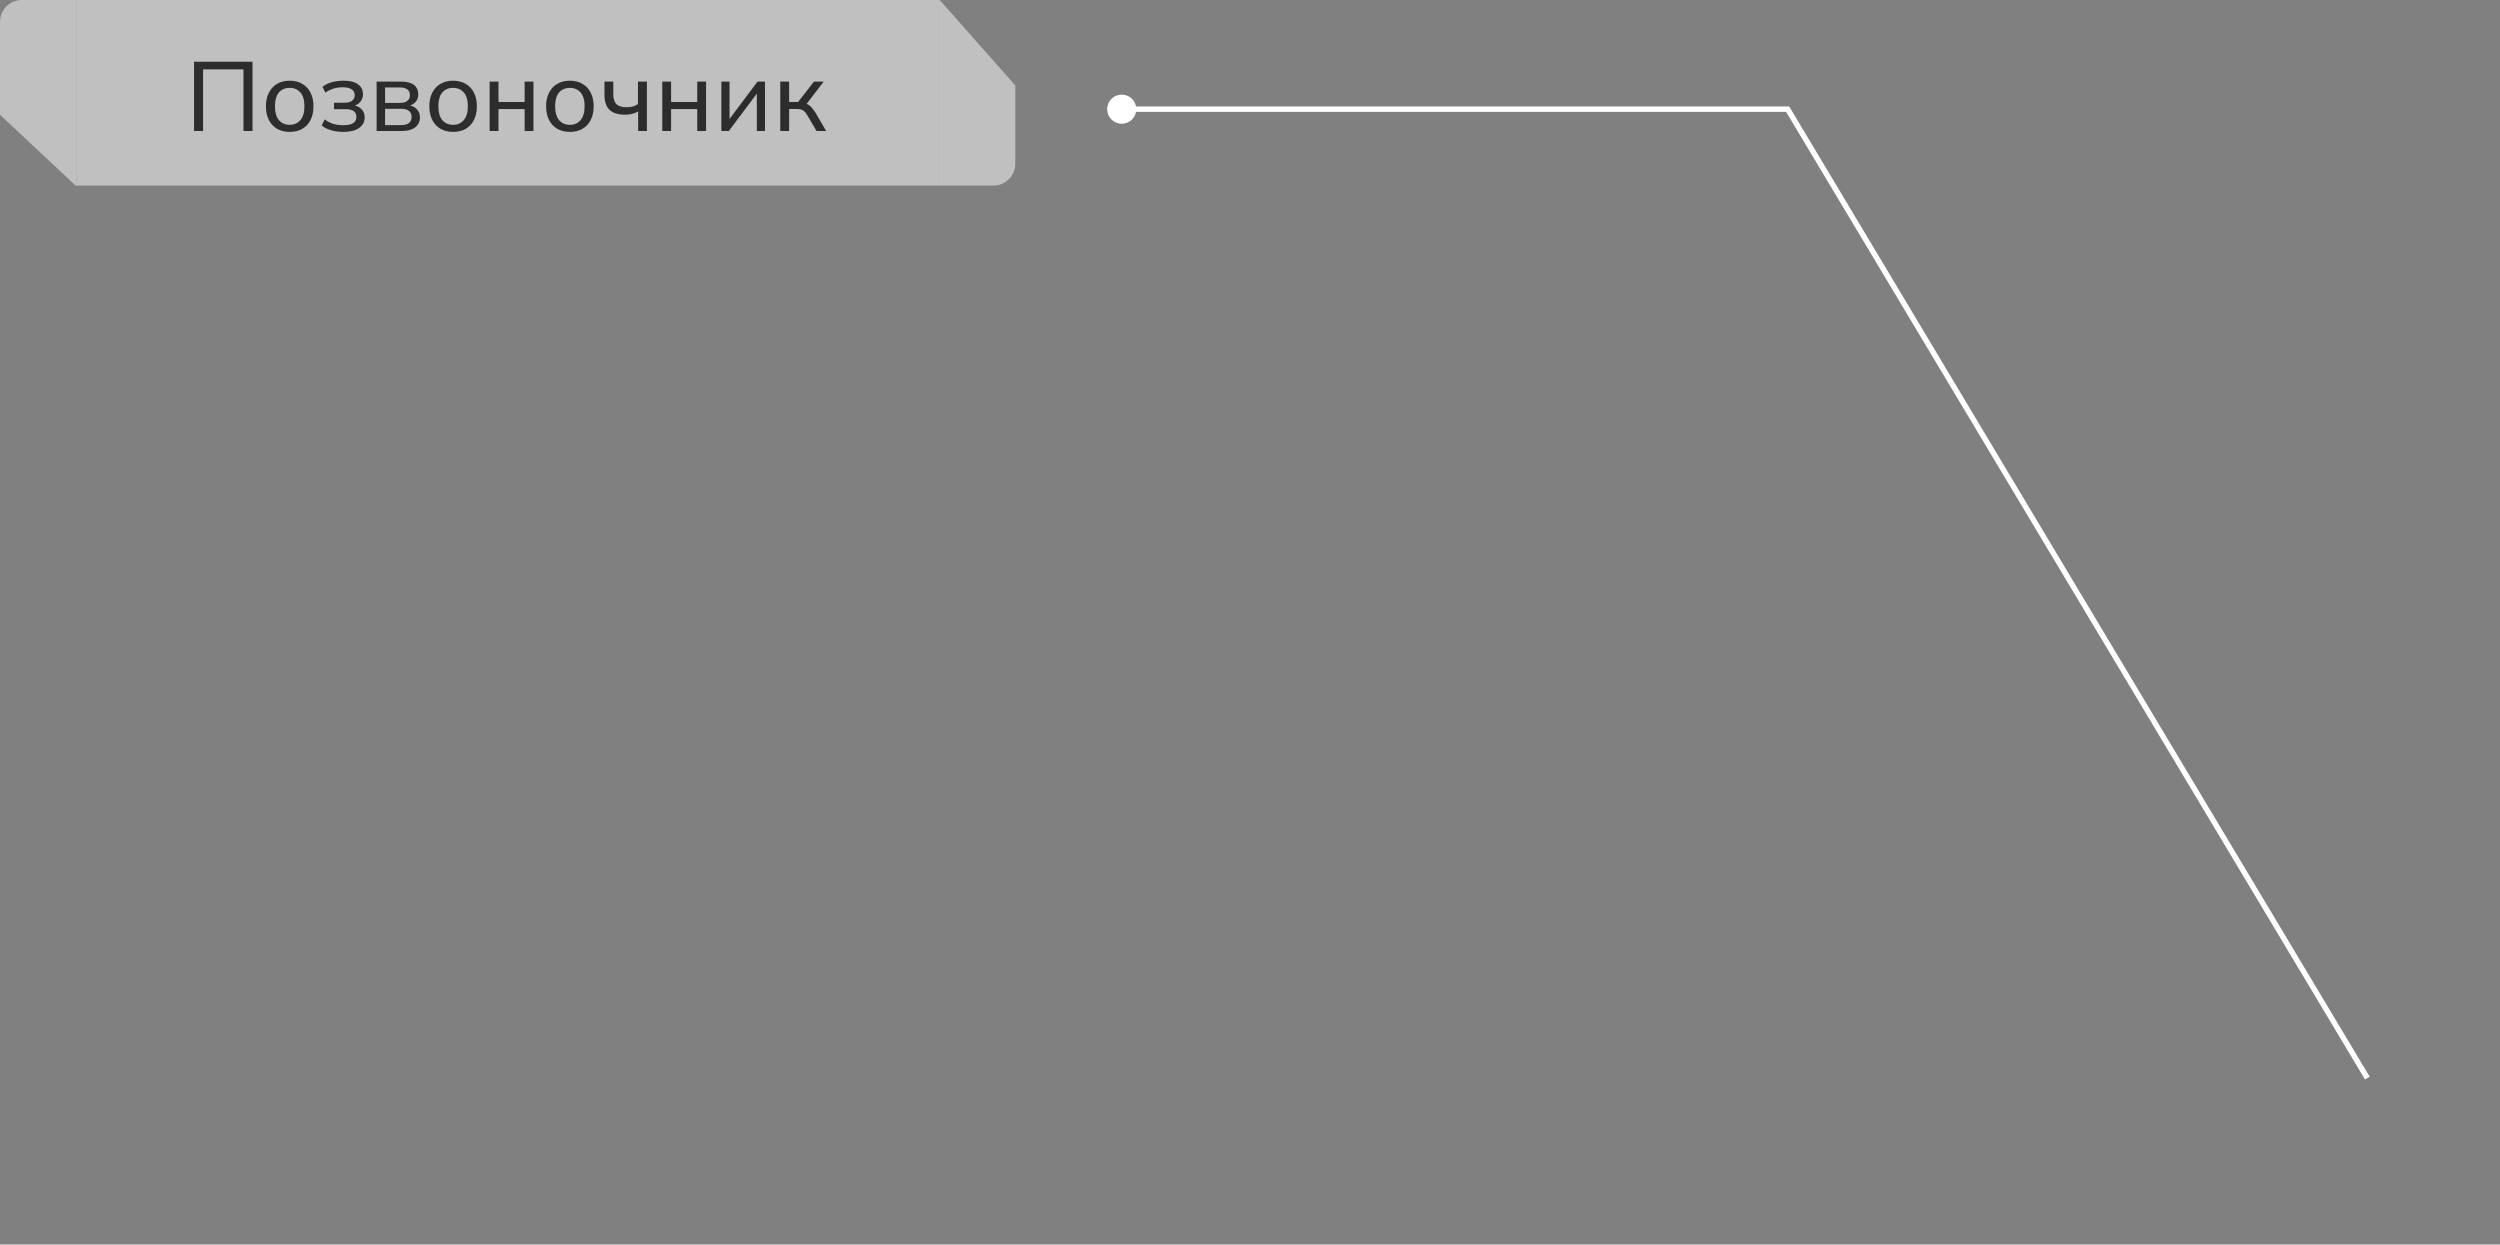 <?xml version="1.0" encoding="UTF-8"?> <svg xmlns="http://www.w3.org/2000/svg" width="458" height="228" viewBox="0 0 458 228" fill="none"><rect x="0" y="0" width="458" height="228" fill="#808080" stroke="none"/><path d="M327.5 20L327.929 19.743L327.784 19.5H327.5V20ZM202.833 20C202.833 21.473 204.027 22.667 205.5 22.667C206.973 22.667 208.167 21.473 208.167 20C208.167 18.527 206.973 17.333 205.5 17.333C204.027 17.333 202.833 18.527 202.833 20ZM434.124 197.243L327.929 19.743L327.071 20.257L433.266 197.757L434.124 197.243ZM327.5 19.5H205.5V20.5H327.5V19.5Z" fill="white"></path><path fill-rule="evenodd" clip-rule="evenodd" d="M13.852 34H14V0H4C1.791 0 0 1.791 0 4V21.026L13.852 34Z" fill="white" fill-opacity="0.5"></path><rect width="158" height="34" transform="translate(14)" fill="white" fill-opacity="0.5"></rect><path d="M35.548 24V11.31H46.258V24H44.602V12.714H37.204V24H35.548ZM53.073 24.162C52.185 24.162 51.417 23.976 50.769 23.604C50.121 23.22 49.617 22.68 49.257 21.984C48.897 21.276 48.717 20.436 48.717 19.464C48.717 18.504 48.897 17.676 49.257 16.98C49.617 16.272 50.121 15.732 50.769 15.36C51.417 14.976 52.185 14.784 53.073 14.784C53.961 14.784 54.729 14.976 55.377 15.36C56.037 15.732 56.541 16.272 56.889 16.98C57.249 17.676 57.429 18.504 57.429 19.464C57.429 20.436 57.249 21.276 56.889 21.984C56.541 22.68 56.037 23.22 55.377 23.604C54.729 23.976 53.961 24.162 53.073 24.162ZM53.073 22.866C53.889 22.866 54.543 22.578 55.035 22.002C55.527 21.426 55.773 20.58 55.773 19.464C55.773 18.348 55.527 17.508 55.035 16.944C54.543 16.38 53.889 16.098 53.073 16.098C52.245 16.098 51.585 16.38 51.093 16.944C50.613 17.508 50.373 18.348 50.373 19.464C50.373 20.58 50.613 21.426 51.093 22.002C51.585 22.578 52.245 22.866 53.073 22.866ZM62.845 24.162C62.053 24.162 61.315 24.06 60.631 23.856C59.947 23.652 59.383 23.364 58.939 22.992L59.479 21.858C59.923 22.218 60.427 22.488 60.991 22.668C61.555 22.848 62.167 22.938 62.827 22.938C63.691 22.938 64.315 22.812 64.699 22.56C65.095 22.296 65.293 21.918 65.293 21.426C65.293 20.958 65.131 20.604 64.807 20.364C64.483 20.124 64.009 20.004 63.385 20.004H61.189V18.816H63.187C63.751 18.816 64.189 18.696 64.501 18.456C64.825 18.204 64.987 17.862 64.987 17.43C64.987 16.986 64.807 16.638 64.447 16.386C64.087 16.122 63.535 15.99 62.791 15.99C62.167 15.99 61.597 16.074 61.081 16.242C60.565 16.398 60.073 16.638 59.605 16.962L59.083 15.9C59.575 15.516 60.151 15.234 60.811 15.054C61.471 14.874 62.191 14.784 62.971 14.784C64.111 14.784 64.981 15.006 65.581 15.45C66.193 15.882 66.499 16.5 66.499 17.304C66.499 17.868 66.307 18.354 65.923 18.762C65.539 19.158 65.029 19.398 64.393 19.482V19.248C65.113 19.284 65.695 19.506 66.139 19.914C66.583 20.31 66.805 20.838 66.805 21.498C66.805 22.302 66.469 22.95 65.797 23.442C65.125 23.922 64.141 24.162 62.845 24.162ZM68.996 24V14.946H73.46C74.528 14.946 75.32 15.15 75.836 15.558C76.364 15.966 76.628 16.554 76.628 17.322C76.628 17.898 76.43 18.384 76.034 18.78C75.638 19.164 75.122 19.398 74.486 19.482V19.248C75.242 19.272 75.836 19.494 76.268 19.914C76.712 20.322 76.934 20.85 76.934 21.498C76.934 22.266 76.64 22.878 76.052 23.334C75.476 23.778 74.666 24 73.622 24H68.996ZM70.544 22.92H73.514C74.126 22.92 74.594 22.794 74.918 22.542C75.242 22.278 75.404 21.906 75.404 21.426C75.404 20.934 75.242 20.562 74.918 20.31C74.594 20.058 74.126 19.932 73.514 19.932H70.544V22.92ZM70.544 18.852H73.316C73.88 18.852 74.318 18.726 74.63 18.474C74.942 18.222 75.098 17.874 75.098 17.43C75.098 16.974 74.942 16.626 74.63 16.386C74.318 16.146 73.88 16.026 73.316 16.026H70.544V18.852ZM83.008 24.162C82.12 24.162 81.352 23.976 80.704 23.604C80.056 23.22 79.552 22.68 79.192 21.984C78.832 21.276 78.652 20.436 78.652 19.464C78.652 18.504 78.832 17.676 79.192 16.98C79.552 16.272 80.056 15.732 80.704 15.36C81.352 14.976 82.12 14.784 83.008 14.784C83.896 14.784 84.664 14.976 85.312 15.36C85.972 15.732 86.476 16.272 86.824 16.98C87.184 17.676 87.364 18.504 87.364 19.464C87.364 20.436 87.184 21.276 86.824 21.984C86.476 22.68 85.972 23.22 85.312 23.604C84.664 23.976 83.896 24.162 83.008 24.162ZM83.008 22.866C83.824 22.866 84.478 22.578 84.97 22.002C85.462 21.426 85.708 20.58 85.708 19.464C85.708 18.348 85.462 17.508 84.97 16.944C84.478 16.38 83.824 16.098 83.008 16.098C82.18 16.098 81.52 16.38 81.028 16.944C80.548 17.508 80.308 18.348 80.308 19.464C80.308 20.58 80.548 21.426 81.028 22.002C81.52 22.578 82.18 22.866 83.008 22.866ZM89.703 24V14.946H91.323V18.69H96.111V14.946H97.731V24H96.111V19.986H91.323V24H89.703ZM104.401 24.162C103.513 24.162 102.745 23.976 102.097 23.604C101.449 23.22 100.945 22.68 100.585 21.984C100.225 21.276 100.045 20.436 100.045 19.464C100.045 18.504 100.225 17.676 100.585 16.98C100.945 16.272 101.449 15.732 102.097 15.36C102.745 14.976 103.513 14.784 104.401 14.784C105.289 14.784 106.057 14.976 106.705 15.36C107.365 15.732 107.869 16.272 108.217 16.98C108.577 17.676 108.757 18.504 108.757 19.464C108.757 20.436 108.577 21.276 108.217 21.984C107.869 22.68 107.365 23.22 106.705 23.604C106.057 23.976 105.289 24.162 104.401 24.162ZM104.401 22.866C105.217 22.866 105.871 22.578 106.363 22.002C106.855 21.426 107.101 20.58 107.101 19.464C107.101 18.348 106.855 17.508 106.363 16.944C105.871 16.38 105.217 16.098 104.401 16.098C103.573 16.098 102.913 16.38 102.421 16.944C101.941 17.508 101.701 18.348 101.701 19.464C101.701 20.58 101.941 21.426 102.421 22.002C102.913 22.578 103.573 22.866 104.401 22.866ZM116.909 24V20.418C116.561 20.61 116.189 20.76 115.793 20.868C115.397 20.964 114.977 21.012 114.533 21.012C113.237 21.012 112.277 20.712 111.653 20.112C111.041 19.5 110.735 18.582 110.735 17.358V14.946H112.355V17.232C112.355 18.084 112.547 18.702 112.931 19.086C113.327 19.458 113.939 19.644 114.767 19.644C115.187 19.644 115.565 19.602 115.901 19.518C116.237 19.422 116.561 19.272 116.873 19.068V14.946H118.511V24H116.909ZM121.326 24V14.946H122.946V18.69H127.734V14.946H129.354V24H127.734V19.986H122.946V24H121.326ZM132.154 24V14.946H133.648V22.452H133.162L138.778 14.946H140.146V24H138.652V16.476H139.156L133.522 24H132.154ZM142.947 24V14.946H144.567V18.69H146.205L149.121 14.946H150.903L147.519 19.356L147.087 18.852C147.435 18.888 147.735 18.978 147.987 19.122C148.239 19.254 148.479 19.452 148.707 19.716C148.947 19.98 149.205 20.334 149.481 20.778L151.353 24H149.589L147.951 21.21C147.771 20.886 147.591 20.634 147.411 20.454C147.231 20.274 147.027 20.148 146.799 20.076C146.583 20.004 146.307 19.968 145.971 19.968H144.567V24H142.947Z" fill="#2D2D2D"></path><path fill-rule="evenodd" clip-rule="evenodd" d="M172.148 0H172V34H182C184.209 34 186 32.209 186 30V15.645L172.148 0Z" fill="white" fill-opacity="0.5"></path></svg> 